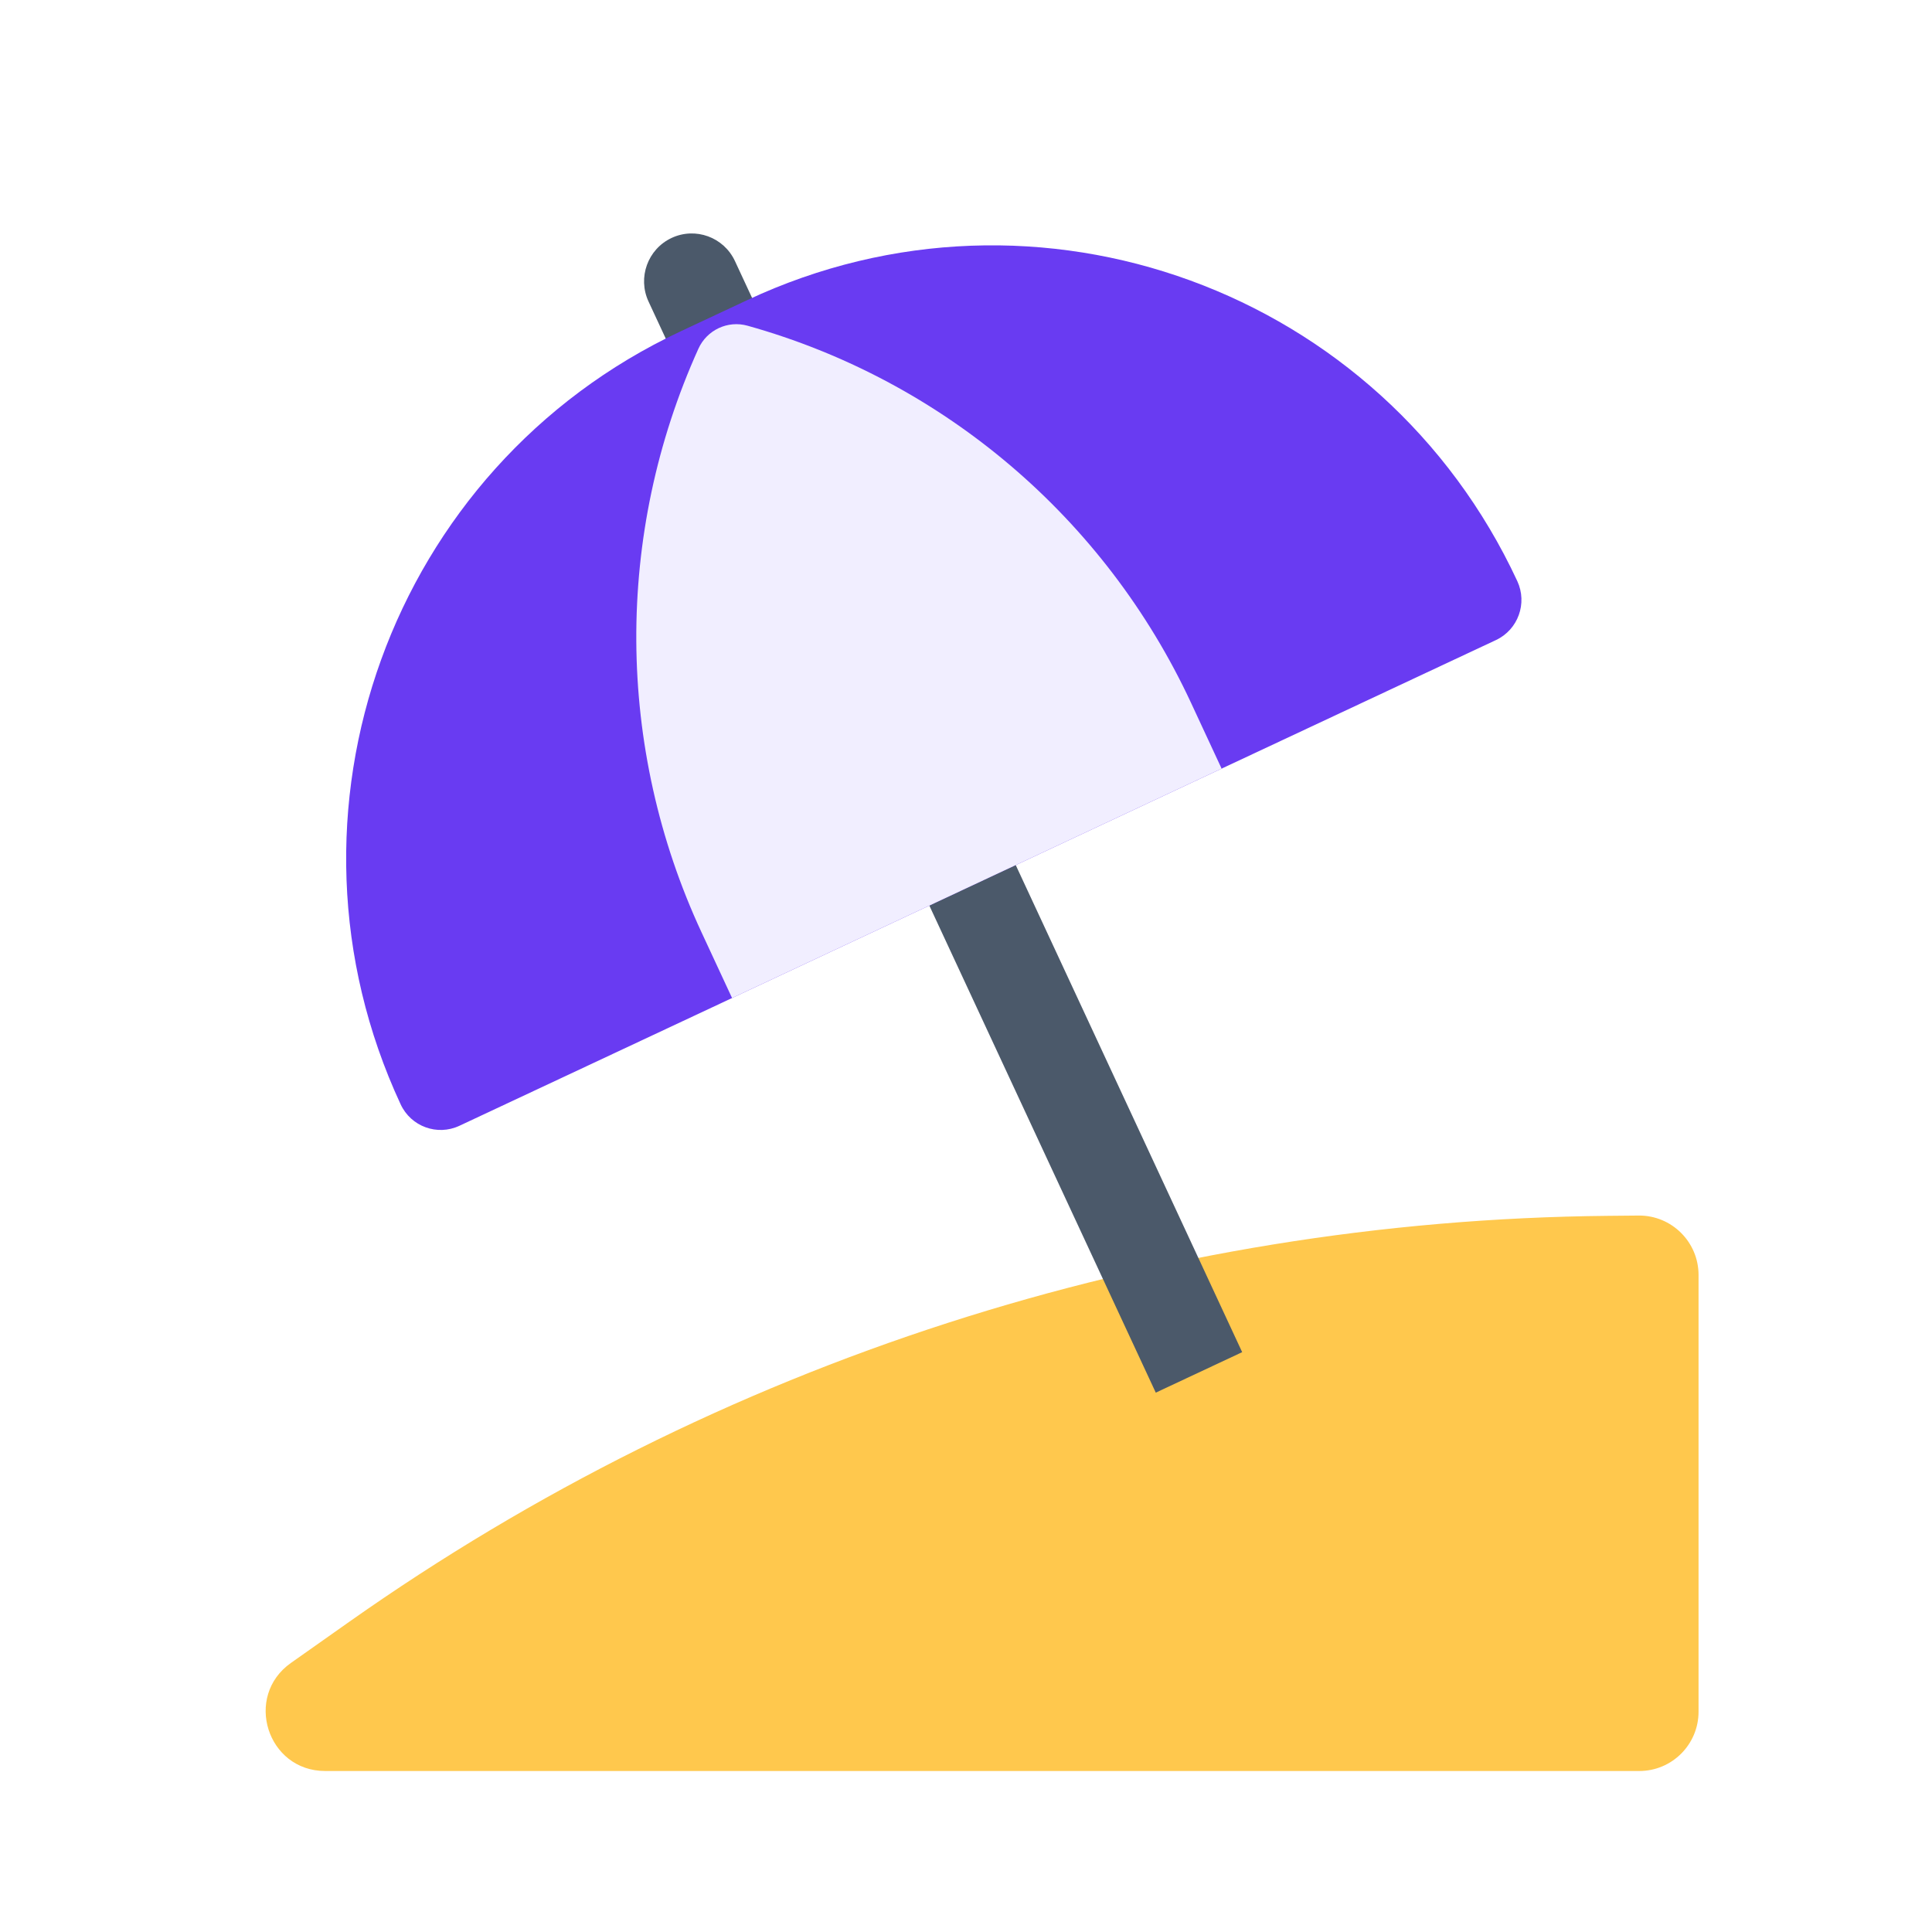 <svg width="240" height="240" viewBox="0 0 240 240" fill="none" xmlns="http://www.w3.org/2000/svg">
<rect width="240" height="240" fill="white"/>
<path d="M43.374 201.473C89.179 169.159 143.726 151.567 199.761 151.036L203.551 151C207.653 150.962 211 154.28 211 158.387V212.632C211 216.701 207.705 220 203.64 220H40.393C33.191 220 30.255 210.729 36.142 206.575L43.374 201.473Z" fill="#FFC84D"/>
<path d="M80.565 37.463C79.181 34.487 80.463 30.948 83.427 29.559C86.391 28.171 89.915 29.457 91.299 32.433L154.307 167.97L143.574 173L80.565 37.463Z" fill="#4B596A"/>
<path d="M49.77 137.187C32.961 101.03 48.529 58.039 84.542 41.163L92.842 37.274C128.855 20.398 171.675 36.028 188.483 72.185C189.766 74.944 188.578 78.224 185.83 79.512L57.068 139.85C54.32 141.138 51.053 139.945 49.77 137.187Z" fill="#693BF2"/>
<path d="M87.148 115.821C76.479 92.873 76.336 66.389 86.756 43.325C87.811 40.989 90.404 39.774 92.865 40.462C117.165 47.256 137.292 64.376 147.961 87.324L151.753 95.481L90.939 123.978L87.148 115.821Z" fill="#F1EEFF"/>
</svg>
